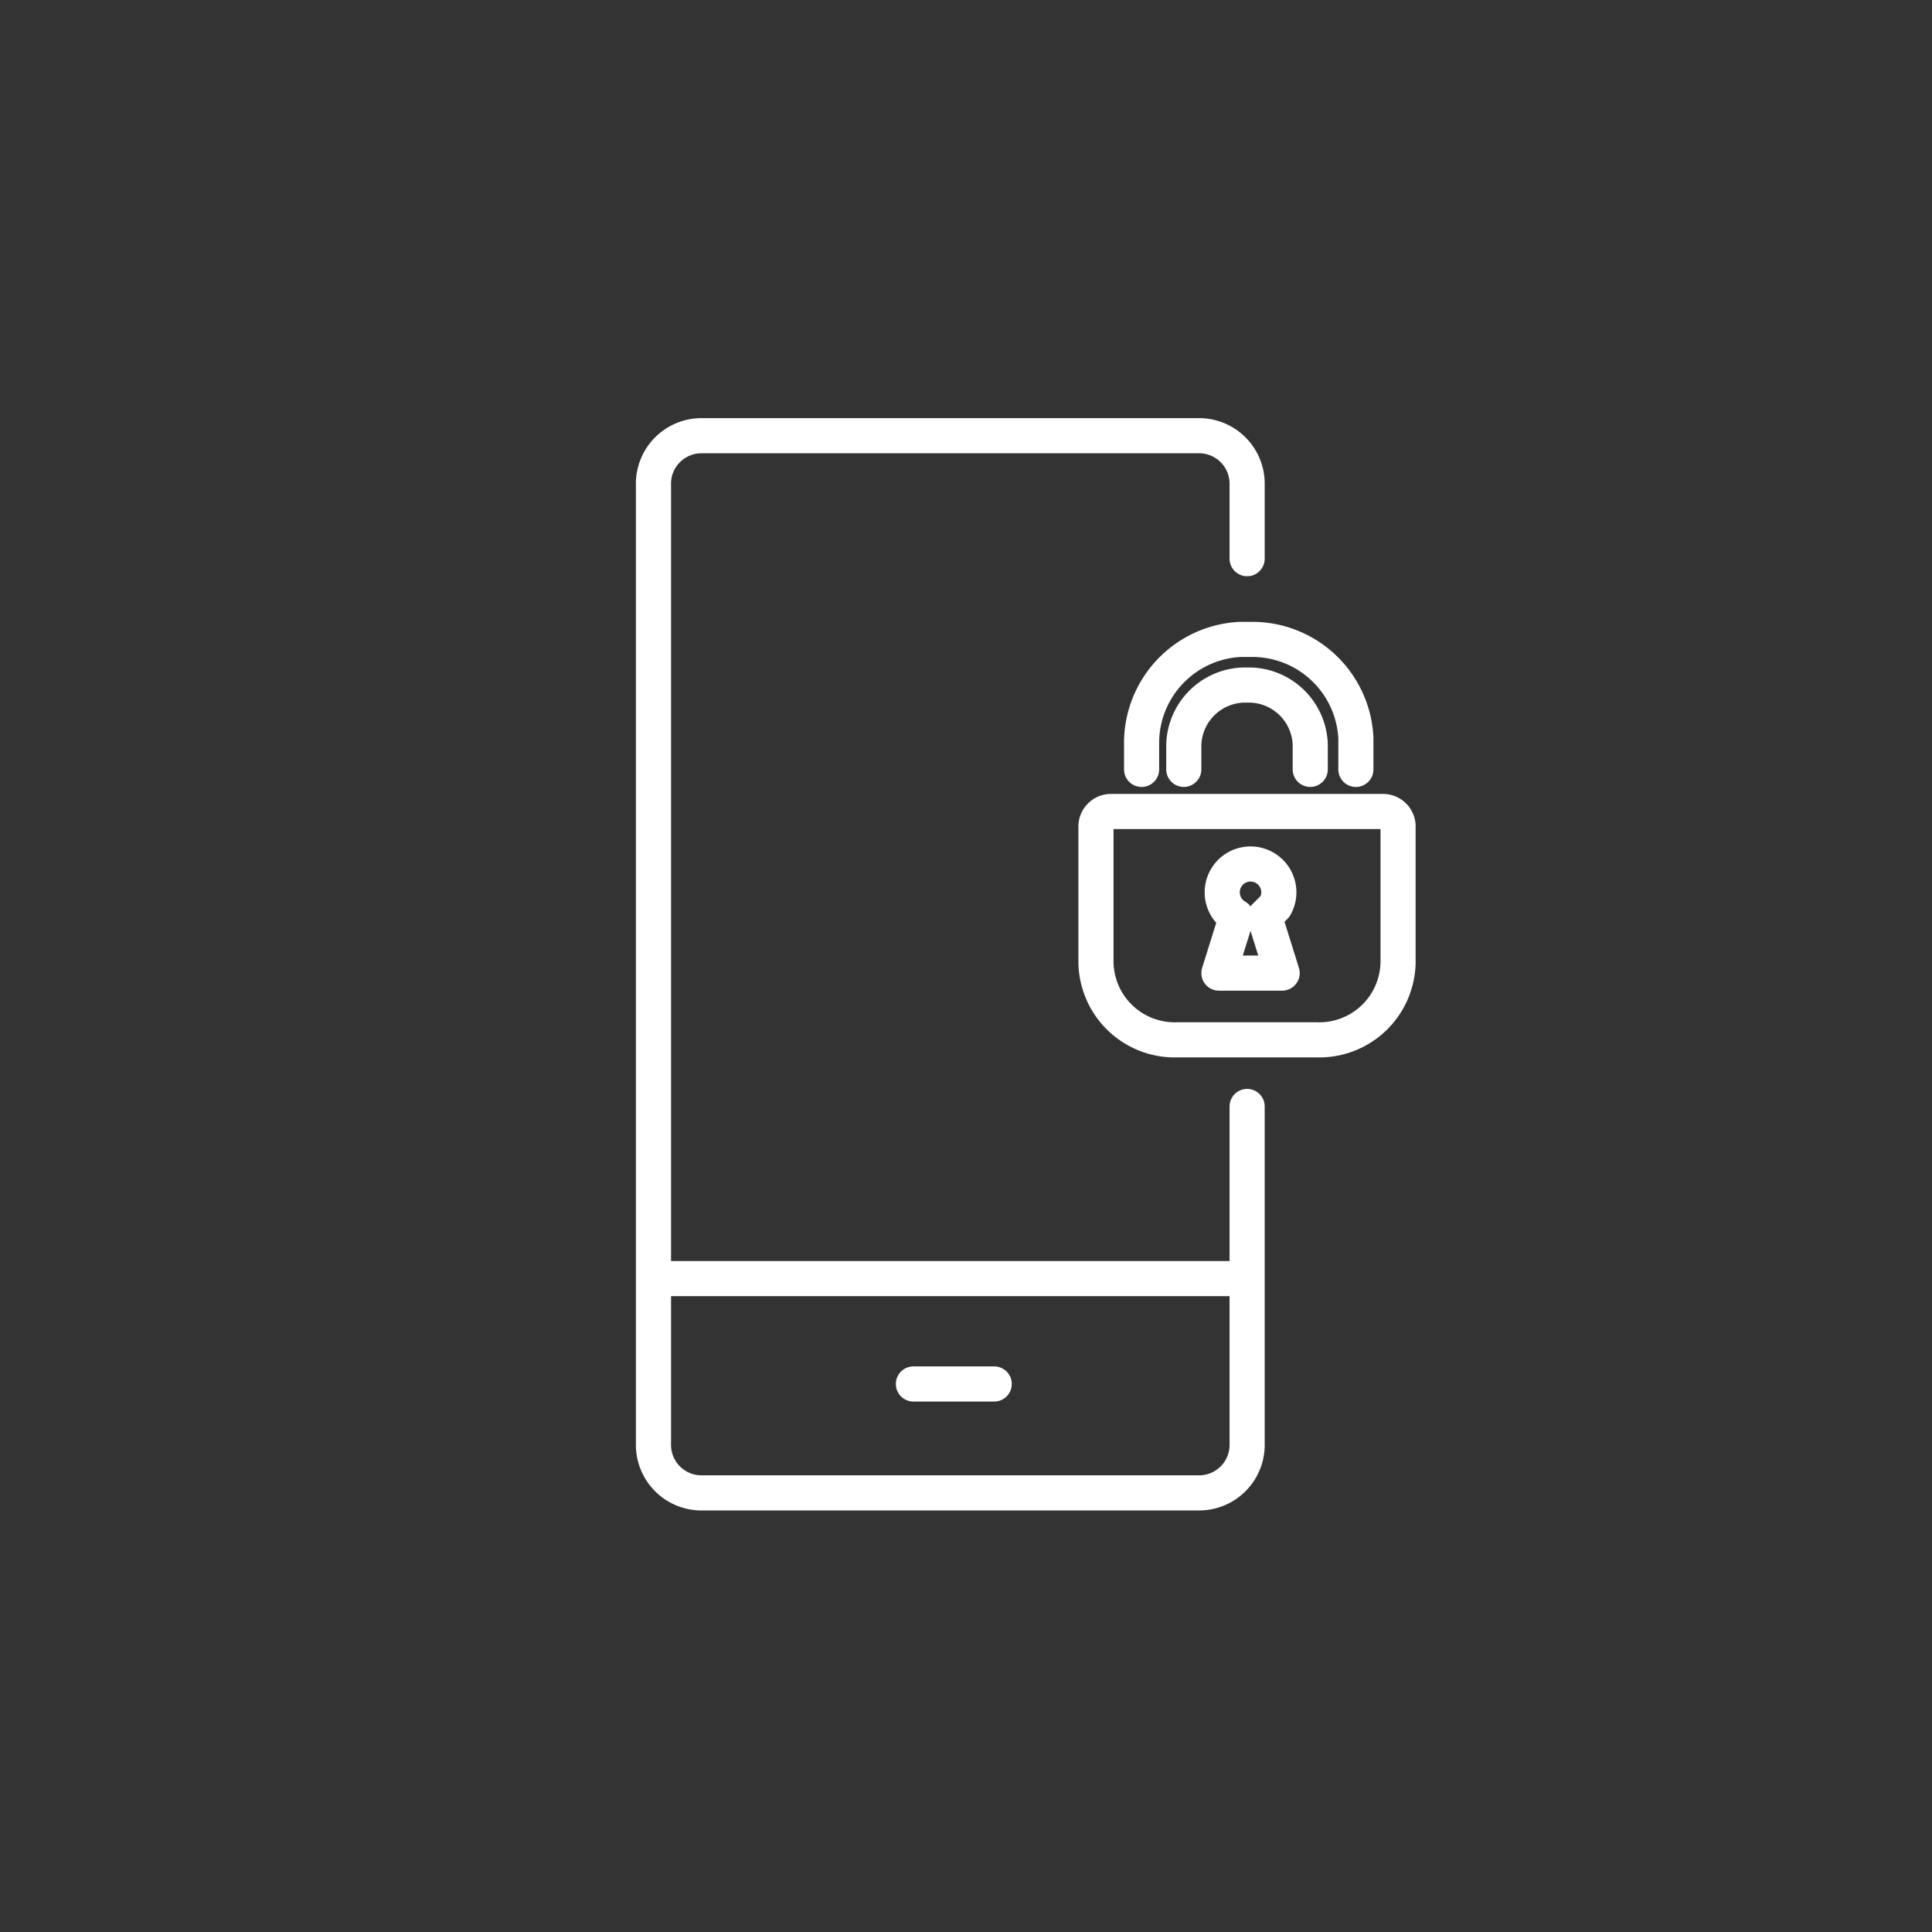 <svg xmlns="http://www.w3.org/2000/svg" viewBox="0 0 55 55"><rect x="0" y="0" width="55" height="55" fill="#333333" stroke="none"/><g transform="translate(18.603 12.404)"><path d="M1148.5,912.7v-.8a2.951,2.951,0,0,1,2.8-2.9h.4a2.951,2.951,0,0,1,2.9,2.8v.9" transform="translate(-1134.604 -903.201)" fill="none" stroke="#fff" stroke-linecap="round" stroke-linejoin="round" stroke-width="1"/><path d="M1149.7,912.7V912a1.752,1.752,0,0,1,1.7-1.7h.2a1.752,1.752,0,0,1,1.7,1.7v.7m2.1,1.2h-7.8a.43.43,0,0,0-.4.4v3.9a2.242,2.242,0,0,0,2.3,2.2h4a2.242,2.242,0,0,0,2.3-2.2v-3.9A.43.43,0,0,0,1155.4,913.9Zm-4.7,4.6.5-1.6a.806.806,0,1,1,1.1-.3l-.3.3.5,1.6Z" transform="translate(-1134.603 -903.202)" fill="none" stroke="#fff" stroke-linecap="round" stroke-linejoin="round" stroke-width="1"/><path d="M1151.5,922.295v9.6a1.367,1.367,0,0,1-1.4,1.4H1136a1.367,1.367,0,0,1-1.4-1.4V904.6a1.367,1.367,0,0,1,1.4-1.4h14.1a1.367,1.367,0,0,1,1.4,1.4v2.1m-16.8,20.495h16.8m-9.5,3h2.3" transform="translate(-1134.6 -903.2)" fill="none" stroke="#fff" stroke-linecap="round" stroke-linejoin="round" stroke-width="1"/></g></svg>